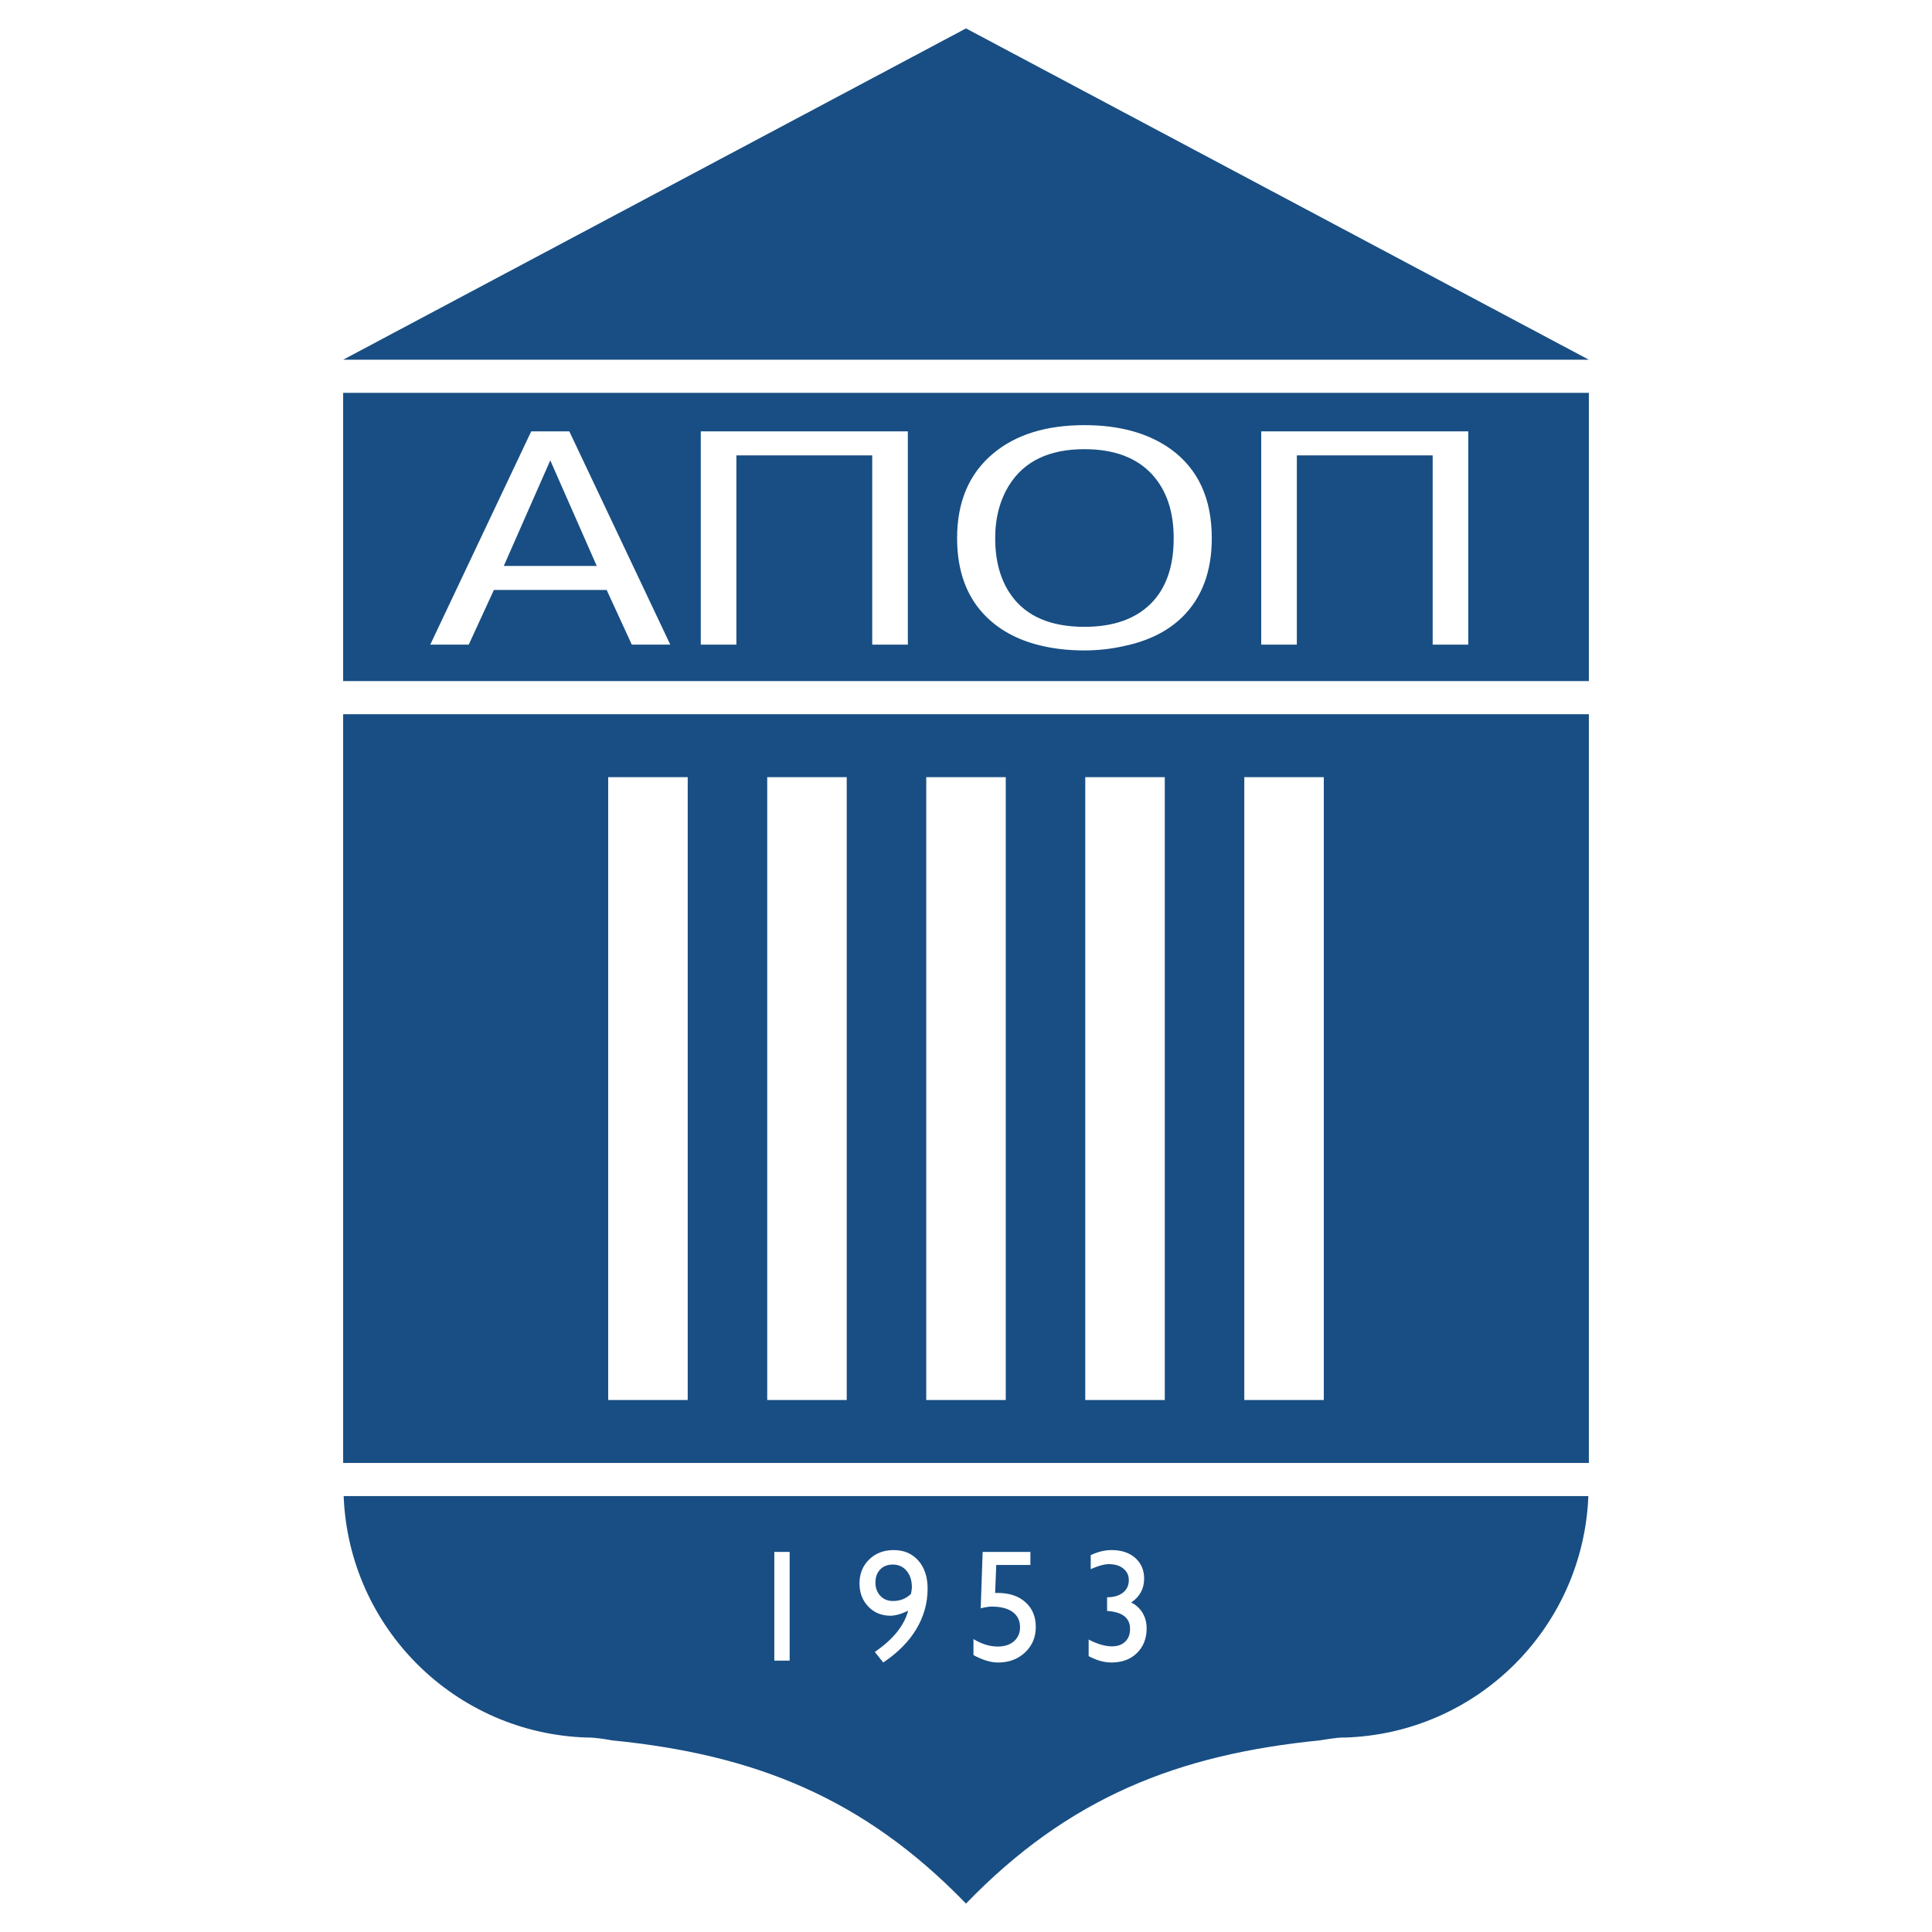 <?xml version="1.0" encoding="utf-8"?>
<!-- Generator: Adobe Illustrator 13.0.0, SVG Export Plug-In . SVG Version: 6.00 Build 14576)  -->
<!DOCTYPE svg PUBLIC "-//W3C//DTD SVG 1.0//EN" "http://www.w3.org/TR/2001/REC-SVG-20010904/DTD/svg10.dtd">
<svg version="1.0" id="Layer_1" xmlns="http://www.w3.org/2000/svg" xmlns:xlink="http://www.w3.org/1999/xlink" x="0px" y="0px"
	 width="192.756px" height="192.756px" viewBox="0 0 192.756 192.756" enable-background="new 0 0 192.756 192.756"
	 xml:space="preserve">
<g>
	<polygon fill-rule="evenodd" clip-rule="evenodd" fill="#FFFFFF" points="0,0 192.756,0 192.756,192.756 0,192.756 0,0 	"/>
	<polygon fill-rule="evenodd" clip-rule="evenodd" fill="#FFFFFF" points="34.237,35.889 34.237,39.194 158.52,39.194 
		158.52,35.889 34.237,35.889 	"/>
	<polygon fill-rule="evenodd" clip-rule="evenodd" fill="#FFFFFF" points="34.237,71.257 158.52,71.257 158.52,67.951 
		34.237,67.951 34.237,71.257 	"/>
	<path fill-rule="evenodd" clip-rule="evenodd" fill="#FFFFFF" d="M34.237,148.268v0.012c0,0.332,0.036,0.656,0.049,0.984h124.185
		c0.013-0.328,0.049-0.652,0.049-0.984v-0.012v-2.309H34.237V148.268L34.237,148.268z"/>
	<polygon fill-rule="evenodd" clip-rule="evenodd" fill="#184E83" points="34.237,67.951 158.52,67.951 158.52,39.194 
		34.237,39.194 34.237,67.951 	"/>
	<polygon fill-rule="evenodd" clip-rule="evenodd" fill="#184E83" points="96.378,2.834 34.237,35.889 158.52,35.889 96.378,2.834 	
		"/>
	<path fill-rule="evenodd" clip-rule="evenodd" fill="#184E83" d="M58.631,173.357c0.734-0.035,2.369,0.273,2.445,0.281
		c14.147,1.408,25.055,5.688,35.302,16.283c10.247-10.596,21.155-14.875,35.301-16.283c0.077-0.008,1.712-0.316,2.445-0.281
		c13.203-0.379,23.829-10.926,24.346-24.094H34.286C34.801,162.432,45.429,172.979,58.631,173.357L58.631,173.357z"/>
	<polygon fill-rule="evenodd" clip-rule="evenodd" fill="#184E83" points="34.237,145.959 158.52,145.959 158.52,71.257 
		34.237,71.257 34.237,145.959 	"/>
	<polygon fill-rule="evenodd" clip-rule="evenodd" fill="#FFFFFF" points="60.679,139.68 68.613,139.68 68.613,77.537 
		60.679,77.537 60.679,139.68 	"/>
	<polygon fill-rule="evenodd" clip-rule="evenodd" fill="#FFFFFF" points="108.277,139.68 116.211,139.68 116.211,77.537 
		108.277,77.537 108.277,139.68 	"/>
	<polygon fill-rule="evenodd" clip-rule="evenodd" fill="#FFFFFF" points="76.546,139.68 84.479,139.68 84.479,77.537 
		76.546,77.537 76.546,139.68 	"/>
	<polygon fill-rule="evenodd" clip-rule="evenodd" fill="#FFFFFF" points="92.412,139.68 100.345,139.68 100.345,77.537 
		92.412,77.537 92.412,139.68 	"/>
	<polygon fill-rule="evenodd" clip-rule="evenodd" fill="#FFFFFF" points="124.144,77.537 124.144,139.68 132.077,139.68 
		132.077,77.537 124.144,77.537 	"/>
	<path fill-rule="evenodd" clip-rule="evenodd" fill="#FFFFFF" d="M50.263,56.465l4.638-10.536l4.637,10.536H50.263L50.263,56.465z
		 M56.801,43.037H53L42.927,64.315h3.839l2.509-5.454h11.251l2.509,5.454h3.839L56.801,43.037L56.801,43.037z"/>
	<polygon fill-rule="evenodd" clip-rule="evenodd" fill="#FFFFFF" points="90.576,64.315 87.022,64.315 87.022,45.433 73.47,45.433 
		73.47,64.315 69.917,64.315 69.917,43.037 90.576,43.037 90.576,64.315 	"/>
	<path fill-rule="evenodd" clip-rule="evenodd" fill="#FFFFFF" d="M114.778,60.262c-1.548,1.519-3.742,2.277-6.582,2.277
		c-3.374,0-5.81-1.05-7.307-3.15c-1.065-1.493-1.598-3.391-1.598-5.693c0-2.049,0.47-3.821,1.408-5.314
		c1.496-2.378,3.995-3.567,7.496-3.567c2.968,0,5.225,0.848,6.772,2.543c1.421,1.569,2.132,3.682,2.132,6.338
		C117.101,56.555,116.326,58.743,114.778,60.262L114.778,60.262z M116.755,44.771c-2.232-1.57-5.085-2.355-8.56-2.355
		c-3.829,0-6.872,0.95-9.129,2.848c-2.384,2-3.576,4.81-3.576,8.429c0,3.316,0.976,5.936,2.929,7.859
		c1.471,1.443,3.373,2.418,5.706,2.924c1.242,0.278,2.599,0.417,4.069,0.417c1.369,0,2.714-0.151,4.032-0.455
		c2.384-0.506,4.299-1.468,5.744-2.886c1.953-1.923,2.93-4.543,2.93-7.859C120.901,49.72,119.519,46.746,116.755,44.771
		L116.755,44.771z"/>
	<polygon fill-rule="evenodd" clip-rule="evenodd" fill="#FFFFFF" points="146.491,64.315 142.938,64.315 142.938,45.433 
		129.386,45.433 129.386,64.315 125.833,64.315 125.833,43.037 146.491,43.037 146.491,64.315 	"/>
	<polygon fill-rule="evenodd" clip-rule="evenodd" fill="#FFFFFF" points="77.254,165.682 77.254,154.836 78.783,154.836 
		78.783,165.682 77.254,165.682 	"/>
	<path fill-rule="evenodd" clip-rule="evenodd" fill="#FFFFFF" d="M90.059,159.561c-0.295,0.115-0.62,0.172-0.975,0.172
		c-0.509,0-0.926-0.172-1.252-0.516c-0.326-0.344-0.489-0.787-0.489-1.33c0-0.537,0.158-0.971,0.473-1.299
		c0.316-0.328,0.733-0.492,1.252-0.492c0.57,0,1.031,0.207,1.383,0.625c0.352,0.416,0.528,0.965,0.528,1.646
		c0,0.129-0.028,0.334-0.085,0.613l-0.015,0.053C90.627,159.271,90.354,159.447,90.059,159.561L90.059,159.561z M89.48,162.846
		c-0.552,0.684-1.286,1.34-2.2,1.969l0.84,1.053c1.452-0.973,2.554-2.084,3.303-3.336s1.125-2.6,1.125-4.041
		c0-1.158-0.308-2.088-0.925-2.789c-0.617-0.701-1.434-1.051-2.45-1.051c-0.996,0-1.815,0.312-2.458,0.941
		c-0.643,0.627-0.963,1.424-0.963,2.391c0,0.926,0.291,1.691,0.874,2.301c0.583,0.611,1.32,0.916,2.212,0.916
		c0.247,0,0.518-0.043,0.812-0.125c0.293-0.082,0.614-0.209,0.959-0.377C90.409,161.445,90.032,162.162,89.48,162.846L89.48,162.846
		z"/>
	<path fill-rule="evenodd" clip-rule="evenodd" fill="#FFFFFF" d="M97.122,165.131v-1.598c0.402,0.242,0.807,0.428,1.212,0.555
		c0.406,0.125,0.808,0.189,1.205,0.189c0.677,0,1.218-0.176,1.623-0.527c0.405-0.354,0.608-0.818,0.608-1.396
		c0-0.656-0.246-1.166-0.737-1.525s-1.187-0.539-2.087-0.539c-0.145,0-0.308,0.016-0.489,0.043c-0.181,0.029-0.385,0.07-0.612,0.127
		l0.194-5.623h4.764v1.301h-3.408l-0.109,2.789h0.24c1.166,0,2.093,0.307,2.782,0.924c0.688,0.615,1.032,1.439,1.032,2.475
		c0,1.018-0.355,1.863-1.068,2.535s-1.613,1.008-2.703,1.008c-0.361,0-0.745-0.062-1.153-0.186
		C98.007,165.557,97.576,165.373,97.122,165.131L97.122,165.131z"/>
	<path fill-rule="evenodd" clip-rule="evenodd" fill="#FFFFFF" d="M108.615,165.234v-1.66c0.429,0.229,0.839,0.398,1.229,0.512
		c0.391,0.113,0.759,0.17,1.105,0.17c0.552,0,0.99-0.156,1.313-0.467c0.322-0.309,0.484-0.734,0.484-1.271
		c0-0.549-0.19-0.973-0.571-1.27c-0.381-0.299-0.955-0.473-1.722-0.525v-1.363c0.666,0,1.194-0.152,1.585-0.461
		c0.389-0.309,0.584-0.727,0.584-1.254c0-0.471-0.182-0.854-0.546-1.148c-0.363-0.295-0.843-0.441-1.436-0.441
		c-0.228,0-0.475,0.035-0.744,0.105c-0.268,0.07-0.627,0.201-1.075,0.391v-1.398c0.366-0.17,0.722-0.297,1.064-0.379
		c0.344-0.082,0.686-0.123,1.026-0.123c0.977,0,1.761,0.262,2.352,0.785c0.592,0.525,0.887,1.213,0.887,2.064
		c0,0.506-0.11,0.961-0.331,1.363c-0.222,0.404-0.543,0.742-0.965,1.016c0.491,0.242,0.871,0.59,1.141,1.039
		s0.403,0.965,0.403,1.549c0,1.008-0.321,1.826-0.965,2.455c-0.644,0.631-1.488,0.945-2.532,0.945c-0.372,0-0.743-0.051-1.112-0.154
		C109.42,165.611,109.028,165.451,108.615,165.234L108.615,165.234z"/>
</g>
</svg>
